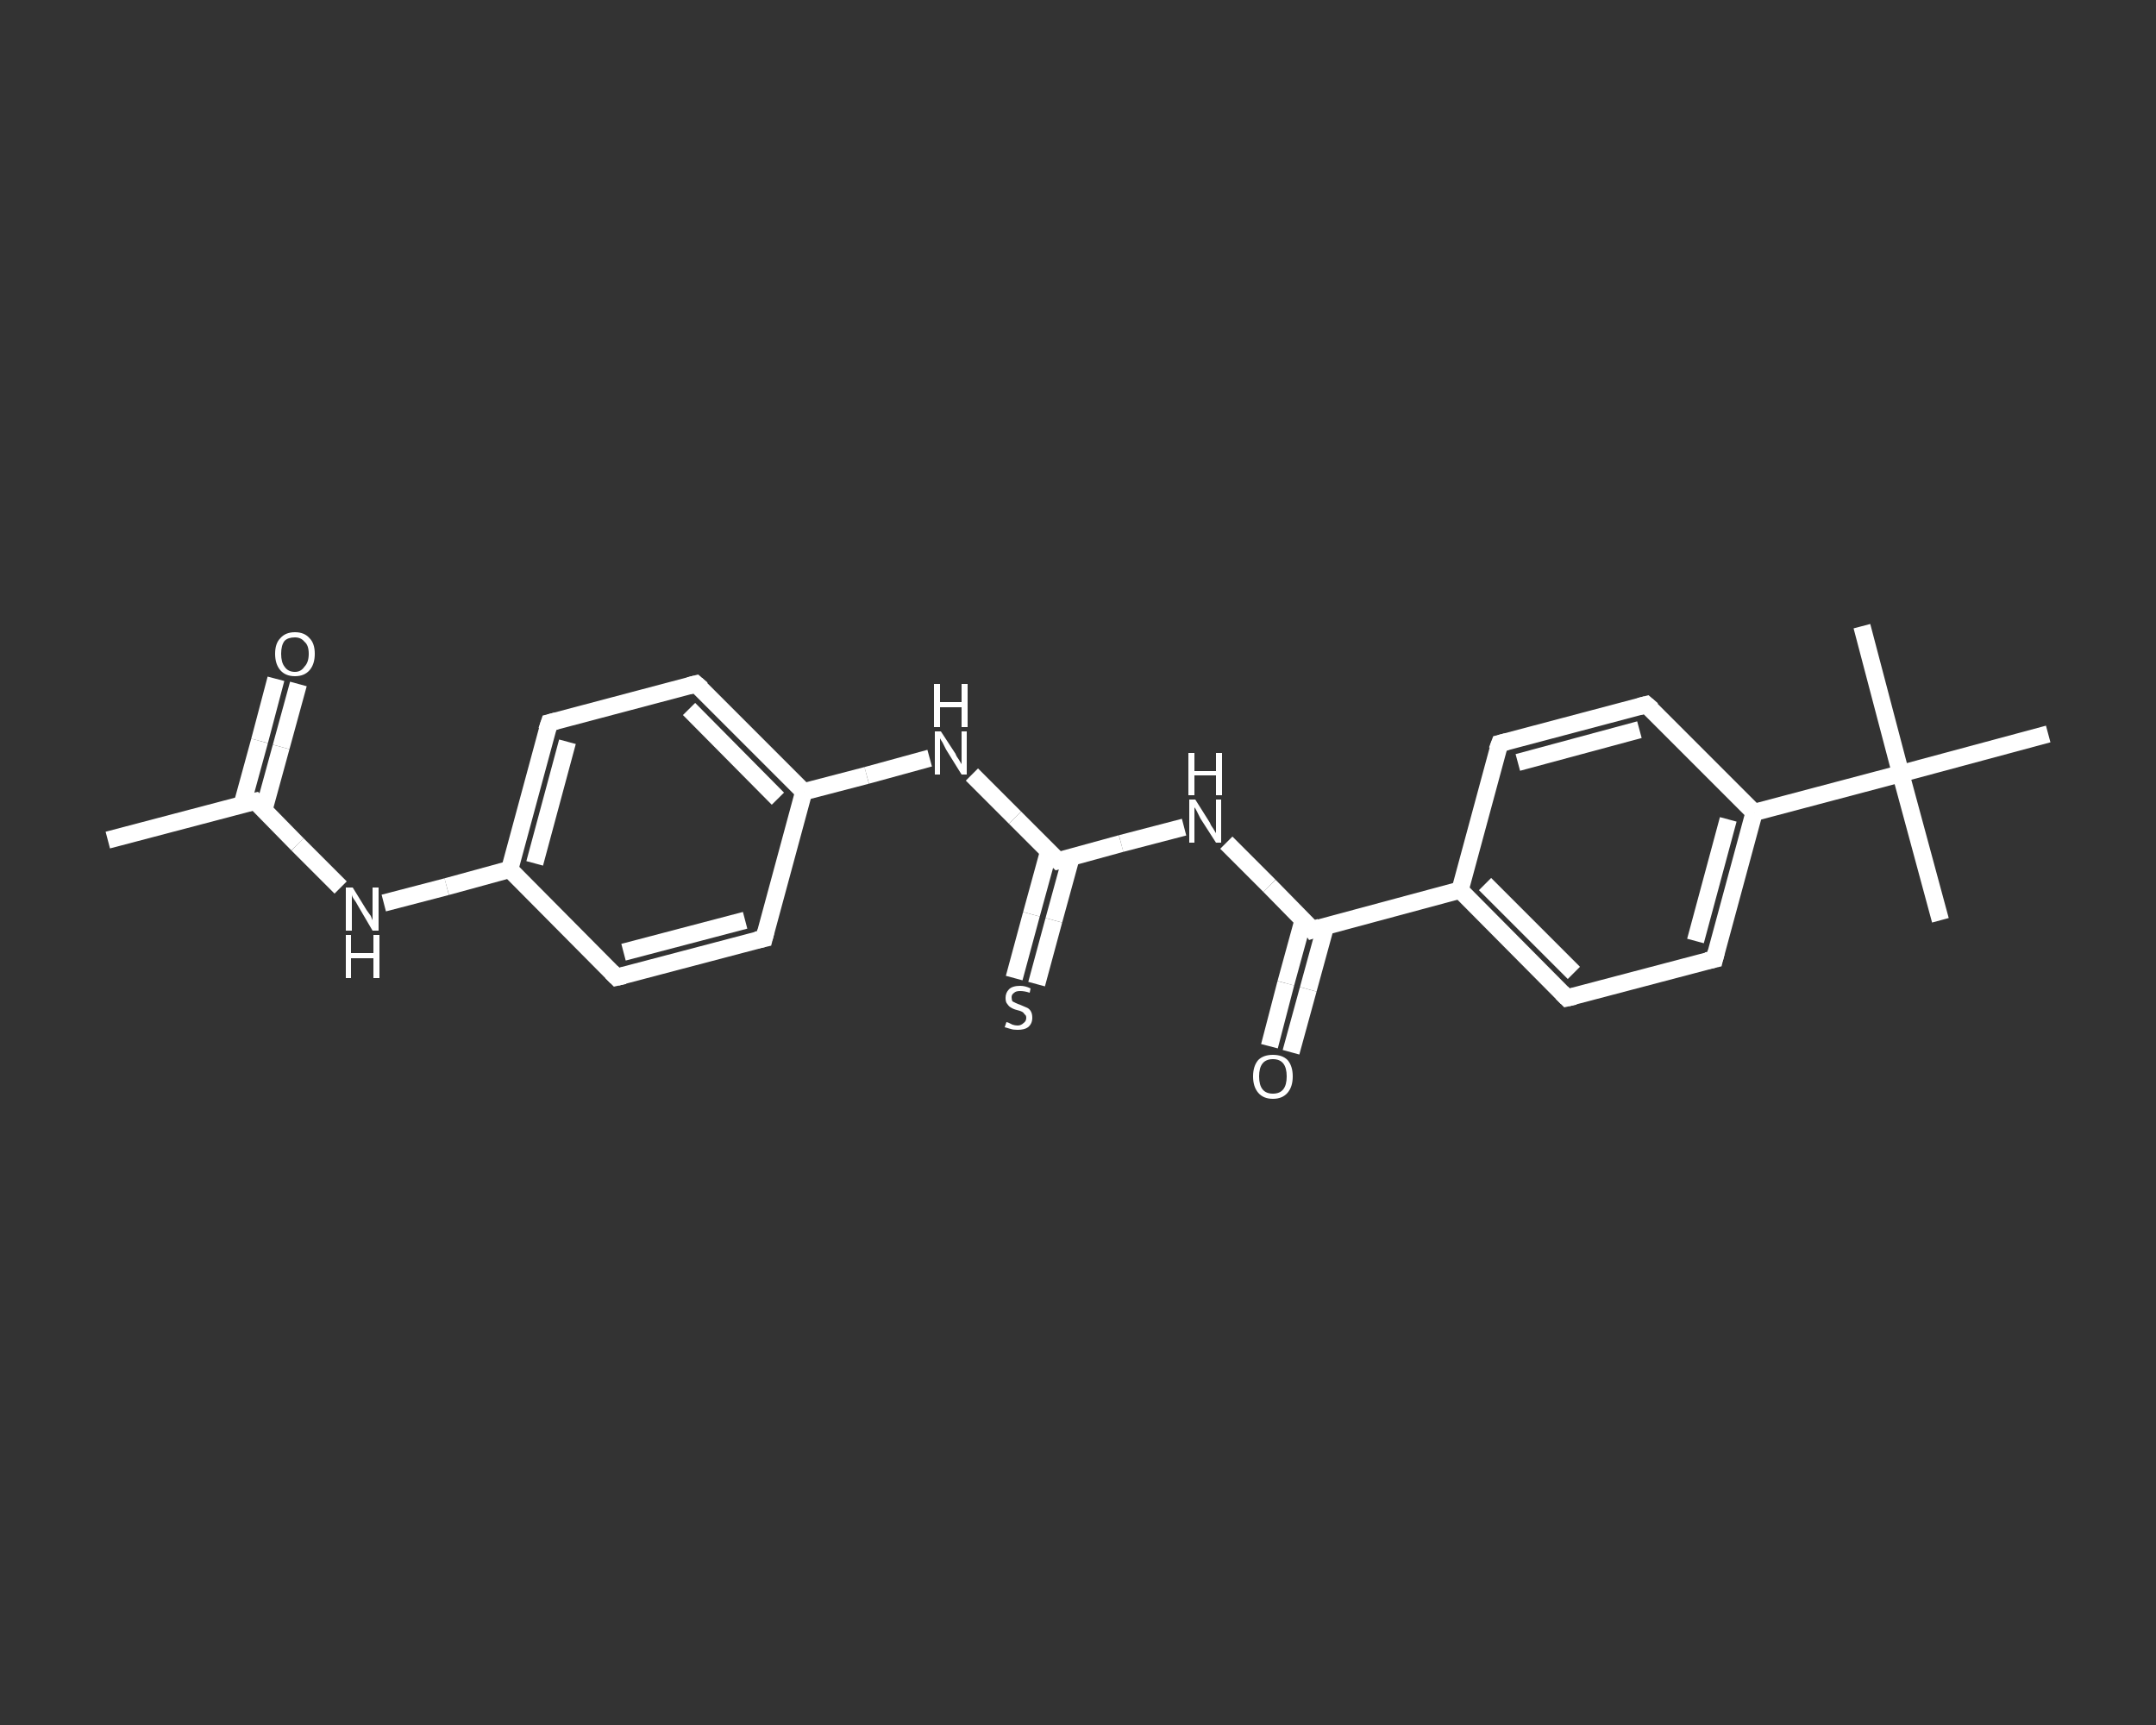 <?xml version='1.0' encoding='iso-8859-1'?>
<svg version='1.1' baseProfile='full'
              xmlns='http://www.w3.org/2000/svg'
                      xmlns:rdkit='http://www.rdkit.org/xml'
                      xmlns:xlink='http://www.w3.org/1999/xlink'
                  xml:space='preserve'
width='250px' height='200px' viewBox='0 0 250 200'>
<rect x="0" y="0" width="250" height="200" fill="#333333" stroke="none"/>
<!-- END OF HEADER -->
<rect style='opacity:1.0;fill:transparent;stroke:none' width='250.0' height='200.0' x='0.0' y='0.0'> </rect>
<path class='bond-0 atom-0 atom-1' d='M 12.5,97.4 L 29.6,92.9' style='fill:none;fill-rule:evenodd;stroke:#FFFFFF;stroke-width:2.0px;stroke-linecap:butt;stroke-linejoin:miter;stroke-opacity:1' />
<path class='bond-1 atom-1 atom-2' d='M 30.6,93.9 L 32.6,86.6' style='fill:none;fill-rule:evenodd;stroke:#FFFFFF;stroke-width:2.0px;stroke-linecap:butt;stroke-linejoin:miter;stroke-opacity:1' />
<path class='bond-1 atom-1 atom-2' d='M 32.6,86.6 L 34.6,79.3' style='fill:none;fill-rule:evenodd;stroke:#FFFFFF;stroke-width:2.0px;stroke-linecap:butt;stroke-linejoin:miter;stroke-opacity:1' />
<path class='bond-1 atom-1 atom-2' d='M 28.1,93.2 L 30.1,85.9' style='fill:none;fill-rule:evenodd;stroke:#FFFFFF;stroke-width:2.0px;stroke-linecap:butt;stroke-linejoin:miter;stroke-opacity:1' />
<path class='bond-1 atom-1 atom-2' d='M 30.1,85.9 L 32.0,78.7' style='fill:none;fill-rule:evenodd;stroke:#FFFFFF;stroke-width:2.0px;stroke-linecap:butt;stroke-linejoin:miter;stroke-opacity:1' />
<path class='bond-2 atom-1 atom-3' d='M 29.6,92.9 L 34.5,97.9' style='fill:none;fill-rule:evenodd;stroke:#FFFFFF;stroke-width:2.0px;stroke-linecap:butt;stroke-linejoin:miter;stroke-opacity:1' />
<path class='bond-2 atom-1 atom-3' d='M 34.5,97.9 L 39.5,102.9' style='fill:none;fill-rule:evenodd;stroke:#FFFFFF;stroke-width:2.0px;stroke-linecap:butt;stroke-linejoin:miter;stroke-opacity:1' />
<path class='bond-3 atom-3 atom-4' d='M 44.5,104.7 L 51.8,102.8' style='fill:none;fill-rule:evenodd;stroke:#FFFFFF;stroke-width:2.0px;stroke-linecap:butt;stroke-linejoin:miter;stroke-opacity:1' />
<path class='bond-3 atom-3 atom-4' d='M 51.8,102.8 L 59.1,100.8' style='fill:none;fill-rule:evenodd;stroke:#FFFFFF;stroke-width:2.0px;stroke-linecap:butt;stroke-linejoin:miter;stroke-opacity:1' />
<path class='bond-4 atom-4 atom-5' d='M 59.1,100.8 L 63.7,83.8' style='fill:none;fill-rule:evenodd;stroke:#FFFFFF;stroke-width:2.0px;stroke-linecap:butt;stroke-linejoin:miter;stroke-opacity:1' />
<path class='bond-4 atom-4 atom-5' d='M 62.0,100.1 L 65.8,86.0' style='fill:none;fill-rule:evenodd;stroke:#FFFFFF;stroke-width:2.0px;stroke-linecap:butt;stroke-linejoin:miter;stroke-opacity:1' />
<path class='bond-5 atom-5 atom-6' d='M 63.7,83.8 L 80.7,79.3' style='fill:none;fill-rule:evenodd;stroke:#FFFFFF;stroke-width:2.0px;stroke-linecap:butt;stroke-linejoin:miter;stroke-opacity:1' />
<path class='bond-6 atom-6 atom-7' d='M 80.7,79.3 L 93.2,91.8' style='fill:none;fill-rule:evenodd;stroke:#FFFFFF;stroke-width:2.0px;stroke-linecap:butt;stroke-linejoin:miter;stroke-opacity:1' />
<path class='bond-6 atom-6 atom-7' d='M 79.9,82.2 L 90.2,92.6' style='fill:none;fill-rule:evenodd;stroke:#FFFFFF;stroke-width:2.0px;stroke-linecap:butt;stroke-linejoin:miter;stroke-opacity:1' />
<path class='bond-7 atom-7 atom-8' d='M 93.2,91.8 L 100.5,89.9' style='fill:none;fill-rule:evenodd;stroke:#FFFFFF;stroke-width:2.0px;stroke-linecap:butt;stroke-linejoin:miter;stroke-opacity:1' />
<path class='bond-7 atom-7 atom-8' d='M 100.5,89.9 L 107.8,87.9' style='fill:none;fill-rule:evenodd;stroke:#FFFFFF;stroke-width:2.0px;stroke-linecap:butt;stroke-linejoin:miter;stroke-opacity:1' />
<path class='bond-8 atom-8 atom-9' d='M 112.7,89.8 L 117.7,94.8' style='fill:none;fill-rule:evenodd;stroke:#FFFFFF;stroke-width:2.0px;stroke-linecap:butt;stroke-linejoin:miter;stroke-opacity:1' />
<path class='bond-8 atom-8 atom-9' d='M 117.7,94.8 L 122.7,99.8' style='fill:none;fill-rule:evenodd;stroke:#FFFFFF;stroke-width:2.0px;stroke-linecap:butt;stroke-linejoin:miter;stroke-opacity:1' />
<path class='bond-9 atom-9 atom-10' d='M 121.6,98.7 L 119.6,106.0' style='fill:none;fill-rule:evenodd;stroke:#FFFFFF;stroke-width:2.0px;stroke-linecap:butt;stroke-linejoin:miter;stroke-opacity:1' />
<path class='bond-9 atom-9 atom-10' d='M 119.6,106.0 L 117.6,113.4' style='fill:none;fill-rule:evenodd;stroke:#FFFFFF;stroke-width:2.0px;stroke-linecap:butt;stroke-linejoin:miter;stroke-opacity:1' />
<path class='bond-9 atom-9 atom-10' d='M 124.2,99.4 L 122.2,106.7' style='fill:none;fill-rule:evenodd;stroke:#FFFFFF;stroke-width:2.0px;stroke-linecap:butt;stroke-linejoin:miter;stroke-opacity:1' />
<path class='bond-9 atom-9 atom-10' d='M 122.2,106.7 L 120.2,114.1' style='fill:none;fill-rule:evenodd;stroke:#FFFFFF;stroke-width:2.0px;stroke-linecap:butt;stroke-linejoin:miter;stroke-opacity:1' />
<path class='bond-10 atom-9 atom-11' d='M 122.7,99.8 L 130.0,97.8' style='fill:none;fill-rule:evenodd;stroke:#FFFFFF;stroke-width:2.0px;stroke-linecap:butt;stroke-linejoin:miter;stroke-opacity:1' />
<path class='bond-10 atom-9 atom-11' d='M 130.0,97.8 L 137.3,95.9' style='fill:none;fill-rule:evenodd;stroke:#FFFFFF;stroke-width:2.0px;stroke-linecap:butt;stroke-linejoin:miter;stroke-opacity:1' />
<path class='bond-11 atom-11 atom-12' d='M 142.2,97.7 L 147.2,102.7' style='fill:none;fill-rule:evenodd;stroke:#FFFFFF;stroke-width:2.0px;stroke-linecap:butt;stroke-linejoin:miter;stroke-opacity:1' />
<path class='bond-11 atom-11 atom-12' d='M 147.2,102.7 L 152.2,107.8' style='fill:none;fill-rule:evenodd;stroke:#FFFFFF;stroke-width:2.0px;stroke-linecap:butt;stroke-linejoin:miter;stroke-opacity:1' />
<path class='bond-12 atom-12 atom-13' d='M 151.1,106.7 L 149.1,114.0' style='fill:none;fill-rule:evenodd;stroke:#FFFFFF;stroke-width:2.0px;stroke-linecap:butt;stroke-linejoin:miter;stroke-opacity:1' />
<path class='bond-12 atom-12 atom-13' d='M 149.1,114.0 L 147.2,121.3' style='fill:none;fill-rule:evenodd;stroke:#FFFFFF;stroke-width:2.0px;stroke-linecap:butt;stroke-linejoin:miter;stroke-opacity:1' />
<path class='bond-12 atom-12 atom-13' d='M 153.7,107.4 L 151.7,114.7' style='fill:none;fill-rule:evenodd;stroke:#FFFFFF;stroke-width:2.0px;stroke-linecap:butt;stroke-linejoin:miter;stroke-opacity:1' />
<path class='bond-12 atom-12 atom-13' d='M 151.7,114.7 L 149.7,122.0' style='fill:none;fill-rule:evenodd;stroke:#FFFFFF;stroke-width:2.0px;stroke-linecap:butt;stroke-linejoin:miter;stroke-opacity:1' />
<path class='bond-13 atom-12 atom-14' d='M 152.2,107.8 L 169.3,103.2' style='fill:none;fill-rule:evenodd;stroke:#FFFFFF;stroke-width:2.0px;stroke-linecap:butt;stroke-linejoin:miter;stroke-opacity:1' />
<path class='bond-14 atom-14 atom-15' d='M 169.3,103.2 L 181.7,115.7' style='fill:none;fill-rule:evenodd;stroke:#FFFFFF;stroke-width:2.0px;stroke-linecap:butt;stroke-linejoin:miter;stroke-opacity:1' />
<path class='bond-14 atom-14 atom-15' d='M 172.2,102.5 L 182.5,112.8' style='fill:none;fill-rule:evenodd;stroke:#FFFFFF;stroke-width:2.0px;stroke-linecap:butt;stroke-linejoin:miter;stroke-opacity:1' />
<path class='bond-15 atom-15 atom-16' d='M 181.7,115.7 L 198.8,111.2' style='fill:none;fill-rule:evenodd;stroke:#FFFFFF;stroke-width:2.0px;stroke-linecap:butt;stroke-linejoin:miter;stroke-opacity:1' />
<path class='bond-16 atom-16 atom-17' d='M 198.8,111.2 L 203.4,94.2' style='fill:none;fill-rule:evenodd;stroke:#FFFFFF;stroke-width:2.0px;stroke-linecap:butt;stroke-linejoin:miter;stroke-opacity:1' />
<path class='bond-16 atom-16 atom-17' d='M 196.6,109.1 L 200.4,95.0' style='fill:none;fill-rule:evenodd;stroke:#FFFFFF;stroke-width:2.0px;stroke-linecap:butt;stroke-linejoin:miter;stroke-opacity:1' />
<path class='bond-17 atom-17 atom-18' d='M 203.4,94.2 L 220.4,89.7' style='fill:none;fill-rule:evenodd;stroke:#FFFFFF;stroke-width:2.0px;stroke-linecap:butt;stroke-linejoin:miter;stroke-opacity:1' />
<path class='bond-18 atom-18 atom-19' d='M 220.4,89.7 L 225.0,106.7' style='fill:none;fill-rule:evenodd;stroke:#FFFFFF;stroke-width:2.0px;stroke-linecap:butt;stroke-linejoin:miter;stroke-opacity:1' />
<path class='bond-19 atom-18 atom-20' d='M 220.4,89.7 L 215.9,72.6' style='fill:none;fill-rule:evenodd;stroke:#FFFFFF;stroke-width:2.0px;stroke-linecap:butt;stroke-linejoin:miter;stroke-opacity:1' />
<path class='bond-20 atom-18 atom-21' d='M 220.4,89.7 L 237.5,85.1' style='fill:none;fill-rule:evenodd;stroke:#FFFFFF;stroke-width:2.0px;stroke-linecap:butt;stroke-linejoin:miter;stroke-opacity:1' />
<path class='bond-21 atom-17 atom-22' d='M 203.4,94.2 L 190.9,81.7' style='fill:none;fill-rule:evenodd;stroke:#FFFFFF;stroke-width:2.0px;stroke-linecap:butt;stroke-linejoin:miter;stroke-opacity:1' />
<path class='bond-22 atom-22 atom-23' d='M 190.9,81.7 L 173.9,86.2' style='fill:none;fill-rule:evenodd;stroke:#FFFFFF;stroke-width:2.0px;stroke-linecap:butt;stroke-linejoin:miter;stroke-opacity:1' />
<path class='bond-22 atom-22 atom-23' d='M 190.1,84.6 L 176.0,88.4' style='fill:none;fill-rule:evenodd;stroke:#FFFFFF;stroke-width:2.0px;stroke-linecap:butt;stroke-linejoin:miter;stroke-opacity:1' />
<path class='bond-23 atom-7 atom-24' d='M 93.2,91.8 L 88.6,108.8' style='fill:none;fill-rule:evenodd;stroke:#FFFFFF;stroke-width:2.0px;stroke-linecap:butt;stroke-linejoin:miter;stroke-opacity:1' />
<path class='bond-24 atom-24 atom-25' d='M 88.6,108.8 L 71.5,113.3' style='fill:none;fill-rule:evenodd;stroke:#FFFFFF;stroke-width:2.0px;stroke-linecap:butt;stroke-linejoin:miter;stroke-opacity:1' />
<path class='bond-24 atom-24 atom-25' d='M 86.4,106.7 L 72.3,110.4' style='fill:none;fill-rule:evenodd;stroke:#FFFFFF;stroke-width:2.0px;stroke-linecap:butt;stroke-linejoin:miter;stroke-opacity:1' />
<path class='bond-25 atom-25 atom-4' d='M 71.5,113.3 L 59.1,100.8' style='fill:none;fill-rule:evenodd;stroke:#FFFFFF;stroke-width:2.0px;stroke-linecap:butt;stroke-linejoin:miter;stroke-opacity:1' />
<path class='bond-26 atom-23 atom-14' d='M 173.9,86.2 L 169.3,103.2' style='fill:none;fill-rule:evenodd;stroke:#FFFFFF;stroke-width:2.0px;stroke-linecap:butt;stroke-linejoin:miter;stroke-opacity:1' />
<path d='M 28.7,93.1 L 29.6,92.9 L 29.8,93.1' style='fill:none;stroke:#FFFFFF;stroke-width:2.0px;stroke-linecap:butt;stroke-linejoin:miter;stroke-opacity:1;' />
<path d='M 63.4,84.7 L 63.7,83.8 L 64.5,83.6' style='fill:none;stroke:#FFFFFF;stroke-width:2.0px;stroke-linecap:butt;stroke-linejoin:miter;stroke-opacity:1;' />
<path d='M 79.9,79.5 L 80.7,79.3 L 81.4,79.9' style='fill:none;stroke:#FFFFFF;stroke-width:2.0px;stroke-linecap:butt;stroke-linejoin:miter;stroke-opacity:1;' />
<path d='M 122.4,99.5 L 122.7,99.8 L 123.1,99.7' style='fill:none;stroke:#FFFFFF;stroke-width:2.0px;stroke-linecap:butt;stroke-linejoin:miter;stroke-opacity:1;' />
<path d='M 152.0,107.5 L 152.2,107.8 L 153.1,107.5' style='fill:none;stroke:#FFFFFF;stroke-width:2.0px;stroke-linecap:butt;stroke-linejoin:miter;stroke-opacity:1;' />
<path d='M 181.1,115.1 L 181.7,115.7 L 182.6,115.5' style='fill:none;stroke:#FFFFFF;stroke-width:2.0px;stroke-linecap:butt;stroke-linejoin:miter;stroke-opacity:1;' />
<path d='M 197.9,111.4 L 198.8,111.2 L 199.0,110.4' style='fill:none;stroke:#FFFFFF;stroke-width:2.0px;stroke-linecap:butt;stroke-linejoin:miter;stroke-opacity:1;' />
<path d='M 191.6,82.3 L 190.9,81.7 L 190.1,81.9' style='fill:none;stroke:#FFFFFF;stroke-width:2.0px;stroke-linecap:butt;stroke-linejoin:miter;stroke-opacity:1;' />
<path d='M 174.7,86.0 L 173.9,86.2 L 173.6,87.0' style='fill:none;stroke:#FFFFFF;stroke-width:2.0px;stroke-linecap:butt;stroke-linejoin:miter;stroke-opacity:1;' />
<path d='M 88.8,108.0 L 88.6,108.8 L 87.7,109.0' style='fill:none;stroke:#FFFFFF;stroke-width:2.0px;stroke-linecap:butt;stroke-linejoin:miter;stroke-opacity:1;' />
<path d='M 72.4,113.1 L 71.5,113.3 L 70.9,112.7' style='fill:none;stroke:#FFFFFF;stroke-width:2.0px;stroke-linecap:butt;stroke-linejoin:miter;stroke-opacity:1;' />
<path class='atom-2' d='M 31.9 75.8
Q 31.9 74.6, 32.5 74.0
Q 33.1 73.3, 34.2 73.3
Q 35.3 73.3, 35.9 74.0
Q 36.5 74.6, 36.5 75.8
Q 36.5 77.0, 35.9 77.7
Q 35.3 78.4, 34.2 78.4
Q 33.1 78.4, 32.5 77.7
Q 31.9 77.0, 31.9 75.8
M 34.2 77.9
Q 34.9 77.9, 35.3 77.3
Q 35.8 76.8, 35.8 75.8
Q 35.8 74.8, 35.3 74.4
Q 34.9 73.9, 34.2 73.9
Q 33.4 73.9, 33.0 74.3
Q 32.6 74.8, 32.6 75.8
Q 32.6 76.8, 33.0 77.3
Q 33.4 77.9, 34.2 77.9
' fill='#FFFFFF'/>
<path class='atom-3' d='M 40.9 102.9
L 42.5 105.5
Q 42.7 105.8, 43.0 106.2
Q 43.2 106.7, 43.2 106.7
L 43.2 102.9
L 43.9 102.9
L 43.9 107.9
L 43.2 107.9
L 41.5 105.0
Q 41.3 104.6, 41.0 104.2
Q 40.8 103.9, 40.8 103.7
L 40.8 107.9
L 40.1 107.9
L 40.1 102.9
L 40.9 102.9
' fill='#FFFFFF'/>
<path class='atom-3' d='M 40.1 108.4
L 40.7 108.4
L 40.7 110.5
L 43.3 110.5
L 43.3 108.4
L 44.0 108.4
L 44.0 113.4
L 43.3 113.4
L 43.3 111.1
L 40.7 111.1
L 40.7 113.4
L 40.1 113.4
L 40.1 108.4
' fill='#FFFFFF'/>
<path class='atom-8' d='M 109.1 84.8
L 110.8 87.4
Q 110.9 87.7, 111.2 88.1
Q 111.5 88.6, 111.5 88.6
L 111.5 84.8
L 112.1 84.8
L 112.1 89.8
L 111.5 89.8
L 109.7 86.9
Q 109.5 86.5, 109.3 86.1
Q 109.1 85.8, 109.0 85.6
L 109.0 89.8
L 108.4 89.8
L 108.4 84.8
L 109.1 84.8
' fill='#FFFFFF'/>
<path class='atom-8' d='M 108.3 79.3
L 109.0 79.3
L 109.0 81.4
L 111.5 81.4
L 111.5 79.3
L 112.2 79.3
L 112.2 84.3
L 111.5 84.3
L 111.5 82.0
L 109.0 82.0
L 109.0 84.3
L 108.3 84.3
L 108.3 79.3
' fill='#FFFFFF'/>
<path class='atom-10' d='M 116.7 118.5
Q 116.7 118.5, 117.0 118.6
Q 117.2 118.7, 117.4 118.8
Q 117.7 118.9, 118.0 118.9
Q 118.4 118.9, 118.7 118.6
Q 119.0 118.4, 119.0 118.0
Q 119.0 117.7, 118.8 117.6
Q 118.7 117.4, 118.5 117.3
Q 118.3 117.2, 117.9 117.1
Q 117.5 117.0, 117.2 116.8
Q 117.0 116.7, 116.8 116.4
Q 116.6 116.2, 116.6 115.7
Q 116.6 115.1, 117.0 114.7
Q 117.4 114.3, 118.3 114.3
Q 118.9 114.3, 119.5 114.6
L 119.4 115.1
Q 118.8 114.9, 118.3 114.9
Q 117.8 114.9, 117.6 115.1
Q 117.3 115.3, 117.3 115.6
Q 117.3 115.9, 117.4 116.1
Q 117.6 116.2, 117.8 116.3
Q 118.0 116.4, 118.3 116.5
Q 118.8 116.7, 119.0 116.8
Q 119.3 116.9, 119.5 117.2
Q 119.7 117.5, 119.7 118.0
Q 119.7 118.7, 119.2 119.1
Q 118.8 119.4, 118.0 119.4
Q 117.5 119.4, 117.2 119.3
Q 116.9 119.2, 116.5 119.1
L 116.7 118.5
' fill='#FFFFFF'/>
<path class='atom-11' d='M 138.6 92.7
L 140.3 95.4
Q 140.4 95.7, 140.7 96.1
Q 141.0 96.6, 141.0 96.6
L 141.0 92.7
L 141.6 92.7
L 141.6 97.7
L 141.0 97.7
L 139.2 94.9
Q 139.0 94.5, 138.8 94.1
Q 138.6 93.7, 138.5 93.6
L 138.5 97.7
L 137.9 97.7
L 137.9 92.7
L 138.6 92.7
' fill='#FFFFFF'/>
<path class='atom-11' d='M 137.8 87.3
L 138.5 87.3
L 138.5 89.4
L 141.0 89.4
L 141.0 87.3
L 141.7 87.3
L 141.7 92.2
L 141.0 92.2
L 141.0 89.9
L 138.5 89.9
L 138.5 92.2
L 137.8 92.2
L 137.8 87.3
' fill='#FFFFFF'/>
<path class='atom-13' d='M 145.3 124.8
Q 145.3 123.6, 145.9 122.9
Q 146.5 122.3, 147.6 122.3
Q 148.7 122.3, 149.3 122.9
Q 149.9 123.6, 149.9 124.8
Q 149.9 126.0, 149.3 126.7
Q 148.7 127.4, 147.6 127.4
Q 146.5 127.4, 145.9 126.7
Q 145.3 126.0, 145.3 124.8
M 147.6 126.8
Q 148.4 126.8, 148.8 126.3
Q 149.2 125.8, 149.2 124.8
Q 149.2 123.8, 148.8 123.3
Q 148.4 122.8, 147.6 122.8
Q 146.8 122.8, 146.4 123.3
Q 146.0 123.8, 146.0 124.8
Q 146.0 125.8, 146.4 126.3
Q 146.8 126.8, 147.6 126.8
' fill='#FFFFFF'/>
</svg>
